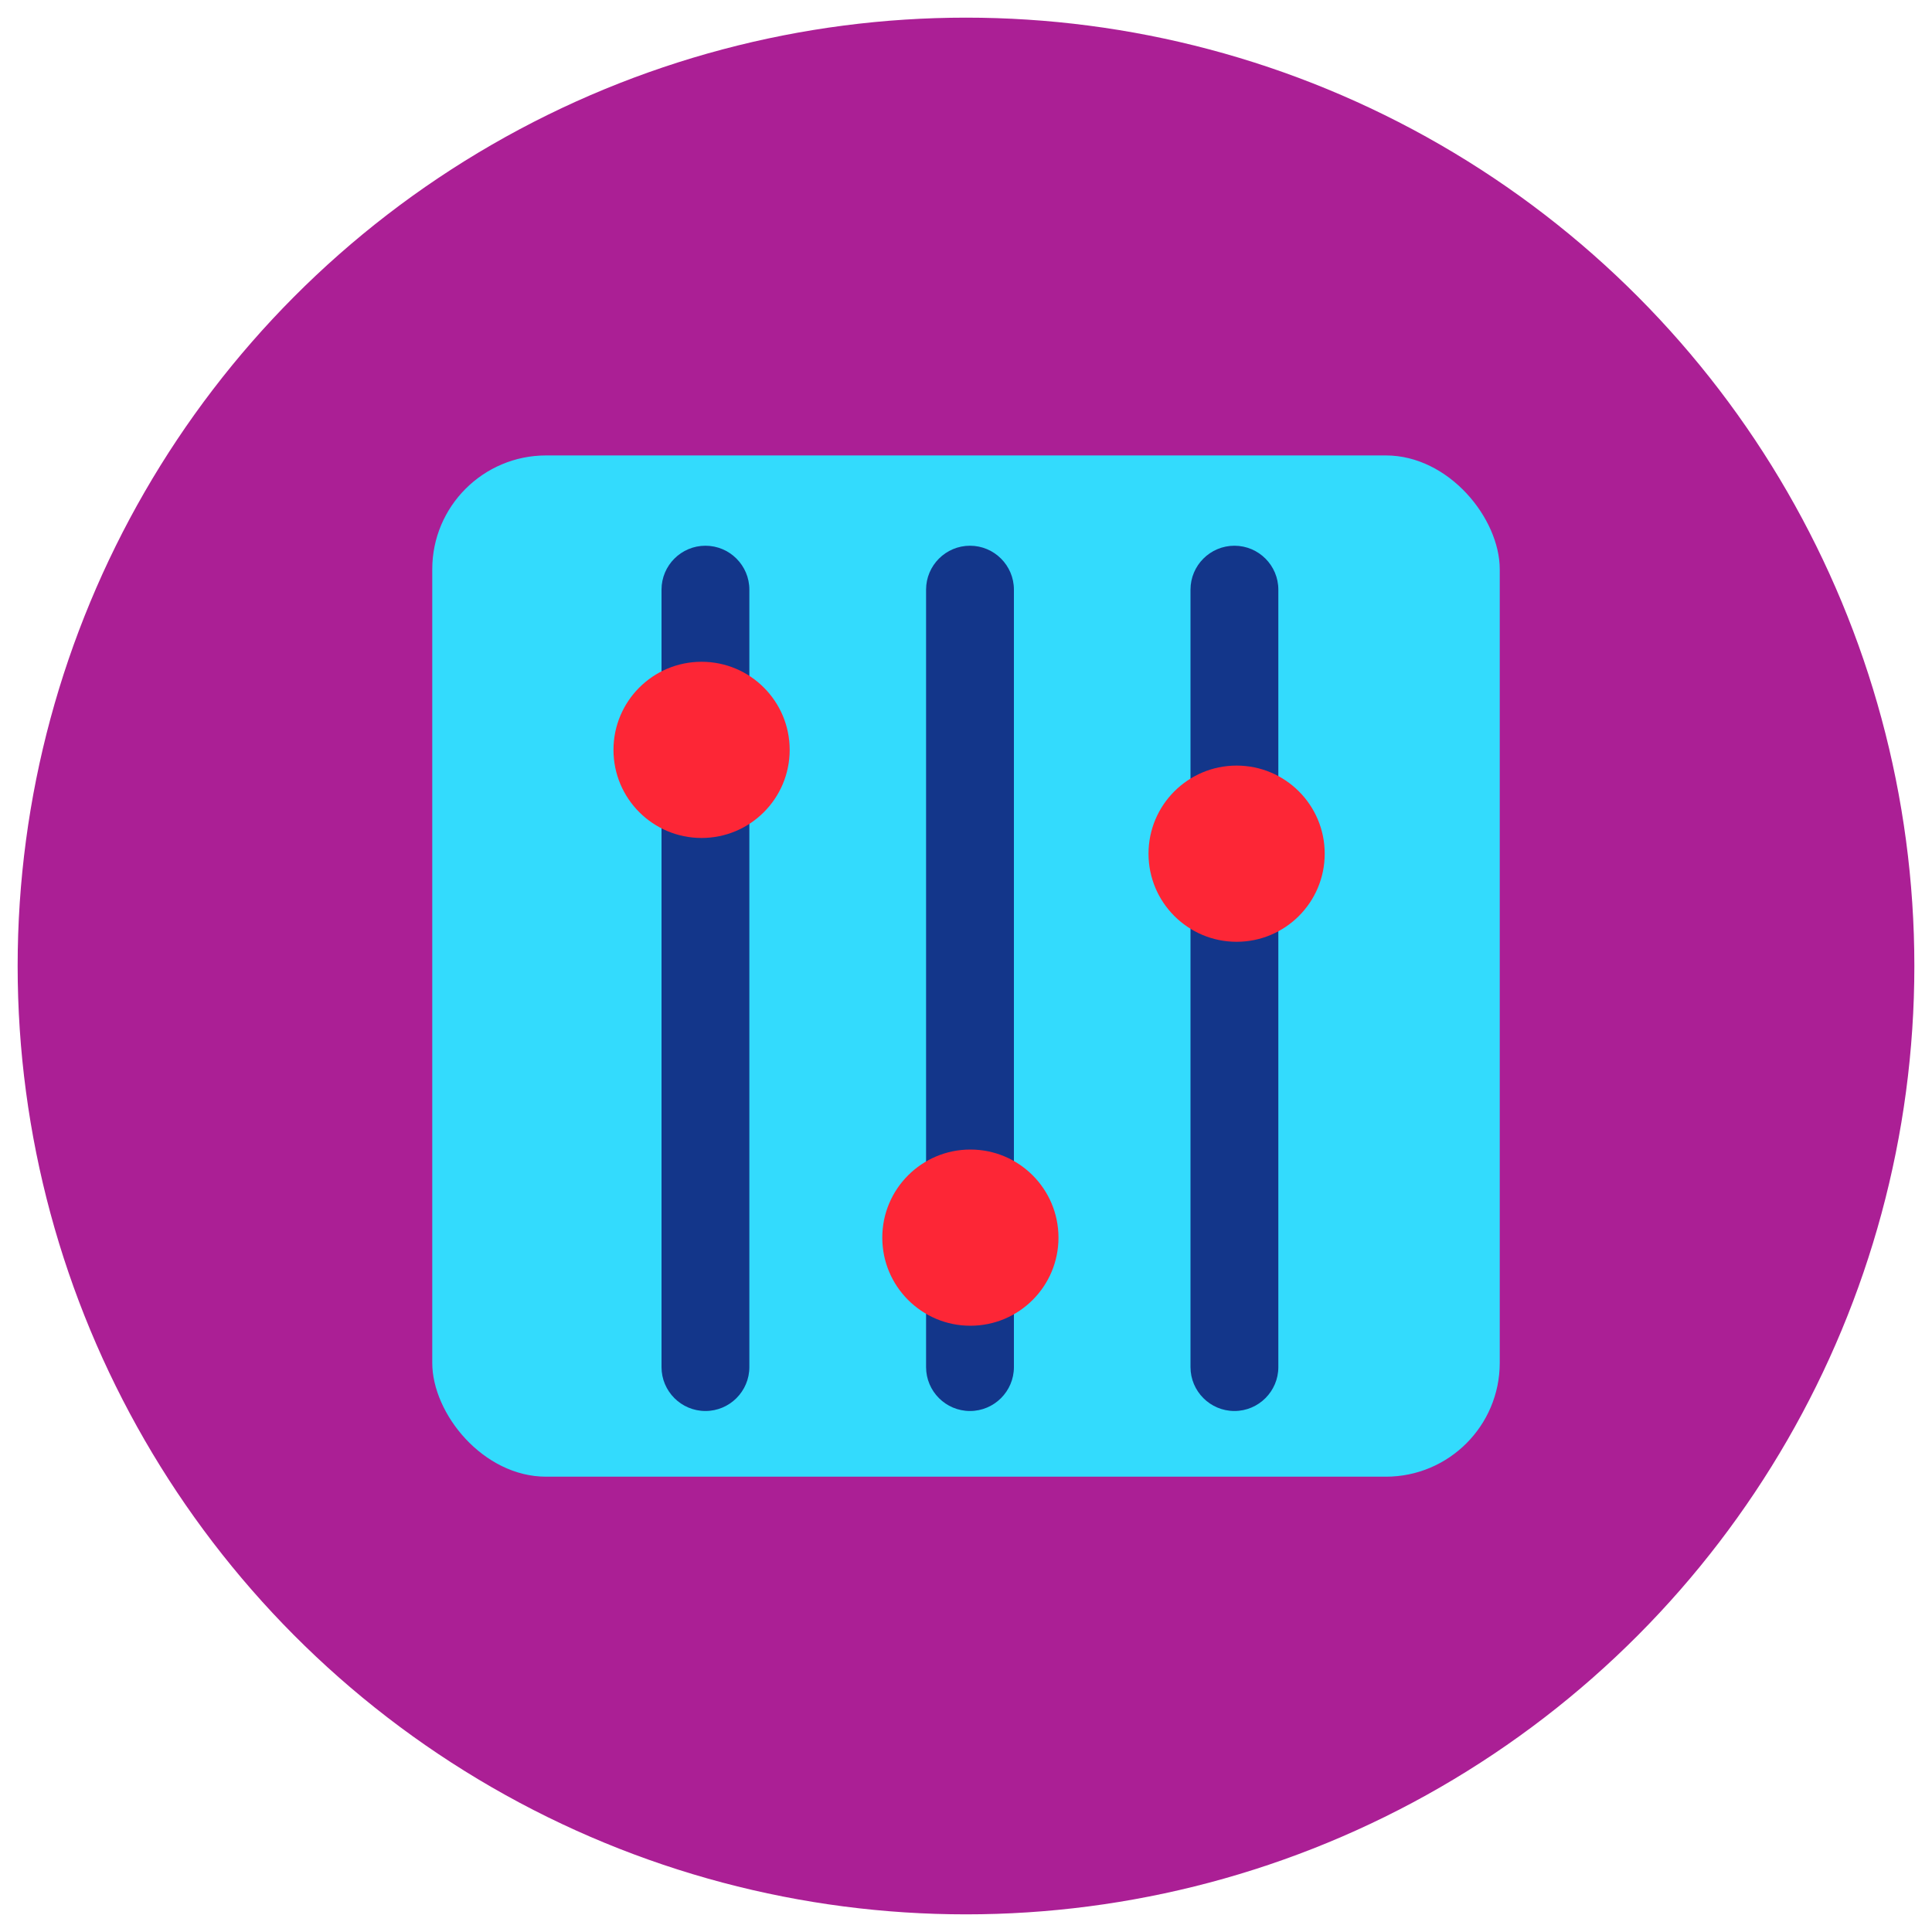 <svg xmlns="http://www.w3.org/2000/svg" id="Layer_1" data-name="Layer 1" viewBox="0 0 150 150"><defs><style>      .cls-1 {        fill: #ab1f95;      }      .cls-1, .cls-2, .cls-3, .cls-4 {        stroke-width: 0px;      }      .cls-2 {        fill: #33dbfd;      }      .cls-3 {        fill: #13368a;      }      .cls-4 {        fill: #fd2636;      }    </style></defs><circle class="cls-1" cx="75" cy="75" r="73.63"></circle><g><rect class="cls-2" x="33.56" y="35.36" width="82.88" height="79.29" rx="8.84" ry="8.84"></rect><g><path class="cls-3" d="M54.77,109.55c-1.88,0-3.41-1.53-3.41-3.41v-60.36c0-1.88,1.53-3.41,3.41-3.41s3.41,1.53,3.41,3.41v60.36c0,1.88-1.53,3.41-3.41,3.41Z"></path><path class="cls-3" d="M75.31,109.55c-1.88,0-3.41-1.53-3.41-3.41v-60.36c0-1.88,1.53-3.41,3.41-3.41s3.41,1.53,3.41,3.41v60.36c0,1.88-1.53,3.41-3.41,3.41Z"></path><path class="cls-3" d="M95.84,109.55c-1.88,0-3.41-1.53-3.41-3.41v-60.36c0-1.88,1.53-3.41,3.41-3.41s3.41,1.53,3.41,3.41v60.36c0,1.88-1.53,3.41-3.41,3.41Z"></path><circle class="cls-4" cx="54.47" cy="58.22" r="6.84"></circle><circle class="cls-4" cx="75.34" cy="96.09" r="6.84"></circle><circle class="cls-4" cx="96.01" cy="66.28" r="6.84"></circle></g></g></svg>